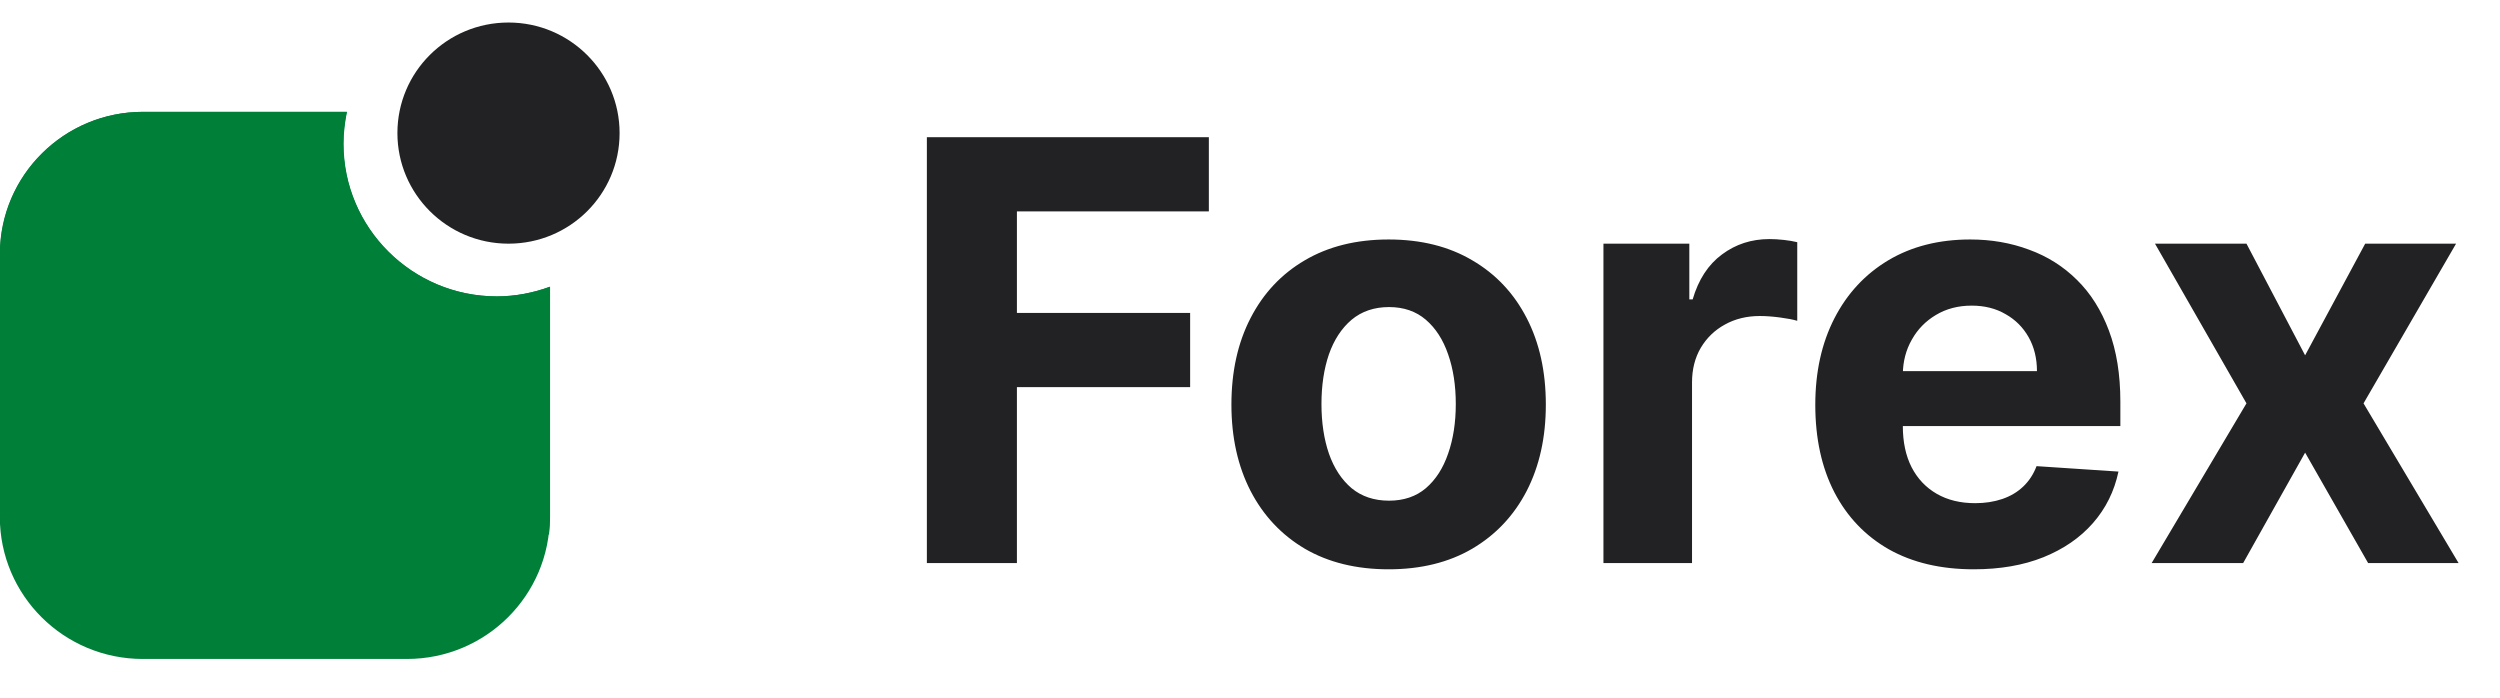 <?xml version="1.0" encoding="UTF-8"?> <svg xmlns="http://www.w3.org/2000/svg" width="111" height="31" viewBox="0 0 111 31" fill="none"><path d="M22.056 13.16C18.295 13.16 15.243 10.119 15.243 6.382C15.243 5.895 15.301 5.43 15.394 4.966H6.341C2.836 4.966 -0.008 7.798 -0.008 11.28V22.944C-0.008 26.438 2.836 29.258 6.341 29.258H18.063C21.58 29.258 24.412 26.426 24.412 22.944V12.731C23.692 12.998 22.891 13.16 22.056 13.16Z" fill="#007F39"></path><path d="M24.423 22.944V12.731C23.691 12.998 22.89 13.16 22.067 13.16C18.306 13.16 15.254 10.119 15.254 6.382C15.254 5.895 15.312 5.43 15.405 4.966H6.352C2.87 4.966 0.049 7.752 0.003 11.21C8.359 14.657 16.948 18.847 24.376 23.745C24.399 23.478 24.423 23.211 24.423 22.944Z" fill="#007F39"></path><path d="M22.577 10.819C25.305 10.819 27.51 8.625 27.51 5.909C27.51 3.205 25.305 1 22.577 1C19.85 1 17.645 3.194 17.645 5.909C17.645 8.614 19.85 10.819 22.577 10.819Z" fill="#222224"></path><path d="M41.153 25V6.091H53.673V9.387H45.151V13.893H52.842V17.189H45.151V25H41.153ZM61.655 25.277C60.221 25.277 58.98 24.972 57.934 24.363C56.894 23.747 56.091 22.892 55.524 21.796C54.958 20.694 54.675 19.417 54.675 17.965C54.675 16.5 54.958 15.219 55.524 14.124C56.091 13.022 56.894 12.166 57.934 11.557C58.98 10.941 60.221 10.633 61.655 10.633C63.089 10.633 64.326 10.941 65.367 11.557C66.413 12.166 67.219 13.022 67.786 14.124C68.352 15.219 68.635 16.5 68.635 17.965C68.635 19.417 68.352 20.694 67.786 21.796C67.219 22.892 66.413 23.747 65.367 24.363C64.326 24.972 63.089 25.277 61.655 25.277ZM61.673 22.23C62.326 22.23 62.871 22.046 63.308 21.676C63.745 21.301 64.074 20.79 64.296 20.143C64.523 19.497 64.637 18.762 64.637 17.937C64.637 17.112 64.523 16.376 64.296 15.73C64.074 15.084 63.745 14.573 63.308 14.197C62.871 13.822 62.326 13.634 61.673 13.634C61.015 13.634 60.461 13.822 60.011 14.197C59.568 14.573 59.233 15.084 59.005 15.73C58.784 16.376 58.673 17.112 58.673 17.937C58.673 18.762 58.784 19.497 59.005 20.143C59.233 20.79 59.568 21.301 60.011 21.676C60.461 22.046 61.015 22.23 61.673 22.23ZM71.193 25V10.818H75.006V13.293H75.154C75.412 12.412 75.846 11.748 76.455 11.298C77.065 10.843 77.766 10.615 78.561 10.615C78.757 10.615 78.97 10.627 79.198 10.652C79.425 10.677 79.625 10.71 79.798 10.754V14.244C79.613 14.188 79.358 14.139 79.031 14.096C78.705 14.053 78.407 14.031 78.136 14.031C77.557 14.031 77.04 14.157 76.585 14.41C76.135 14.656 75.778 15.001 75.514 15.444C75.255 15.887 75.126 16.398 75.126 16.977V25H71.193ZM87.634 25.277C86.175 25.277 84.92 24.982 83.867 24.391C82.821 23.794 82.014 22.95 81.448 21.861C80.882 20.765 80.599 19.47 80.599 17.974C80.599 16.515 80.882 15.235 81.448 14.133C82.014 13.031 82.812 12.172 83.84 11.557C84.874 10.941 86.086 10.633 87.477 10.633C88.413 10.633 89.284 10.784 90.09 11.086C90.903 11.381 91.611 11.828 92.214 12.425C92.823 13.022 93.297 13.773 93.636 14.678C93.974 15.576 94.144 16.629 94.144 17.835V18.916H82.168V16.478H90.441C90.441 15.912 90.318 15.41 90.072 14.973C89.826 14.536 89.484 14.194 89.047 13.948C88.616 13.696 88.114 13.57 87.542 13.57C86.945 13.57 86.415 13.708 85.954 13.985C85.498 14.256 85.141 14.622 84.883 15.084C84.624 15.539 84.492 16.047 84.486 16.607V18.925C84.486 19.626 84.615 20.233 84.874 20.744C85.138 21.255 85.511 21.648 85.991 21.925C86.471 22.202 87.04 22.341 87.699 22.341C88.136 22.341 88.536 22.279 88.899 22.156C89.262 22.033 89.573 21.849 89.832 21.602C90.09 21.356 90.287 21.055 90.423 20.697L94.06 20.938C93.876 21.812 93.497 22.575 92.925 23.227C92.358 23.874 91.626 24.378 90.727 24.741C89.835 25.099 88.804 25.277 87.634 25.277ZM99.743 10.818L102.347 15.776L105.015 10.818H109.05L104.941 17.909L109.161 25H105.145L102.347 20.097L99.596 25H95.533L99.743 17.909L95.681 10.818H99.743Z" fill="#222224"></path></svg> 